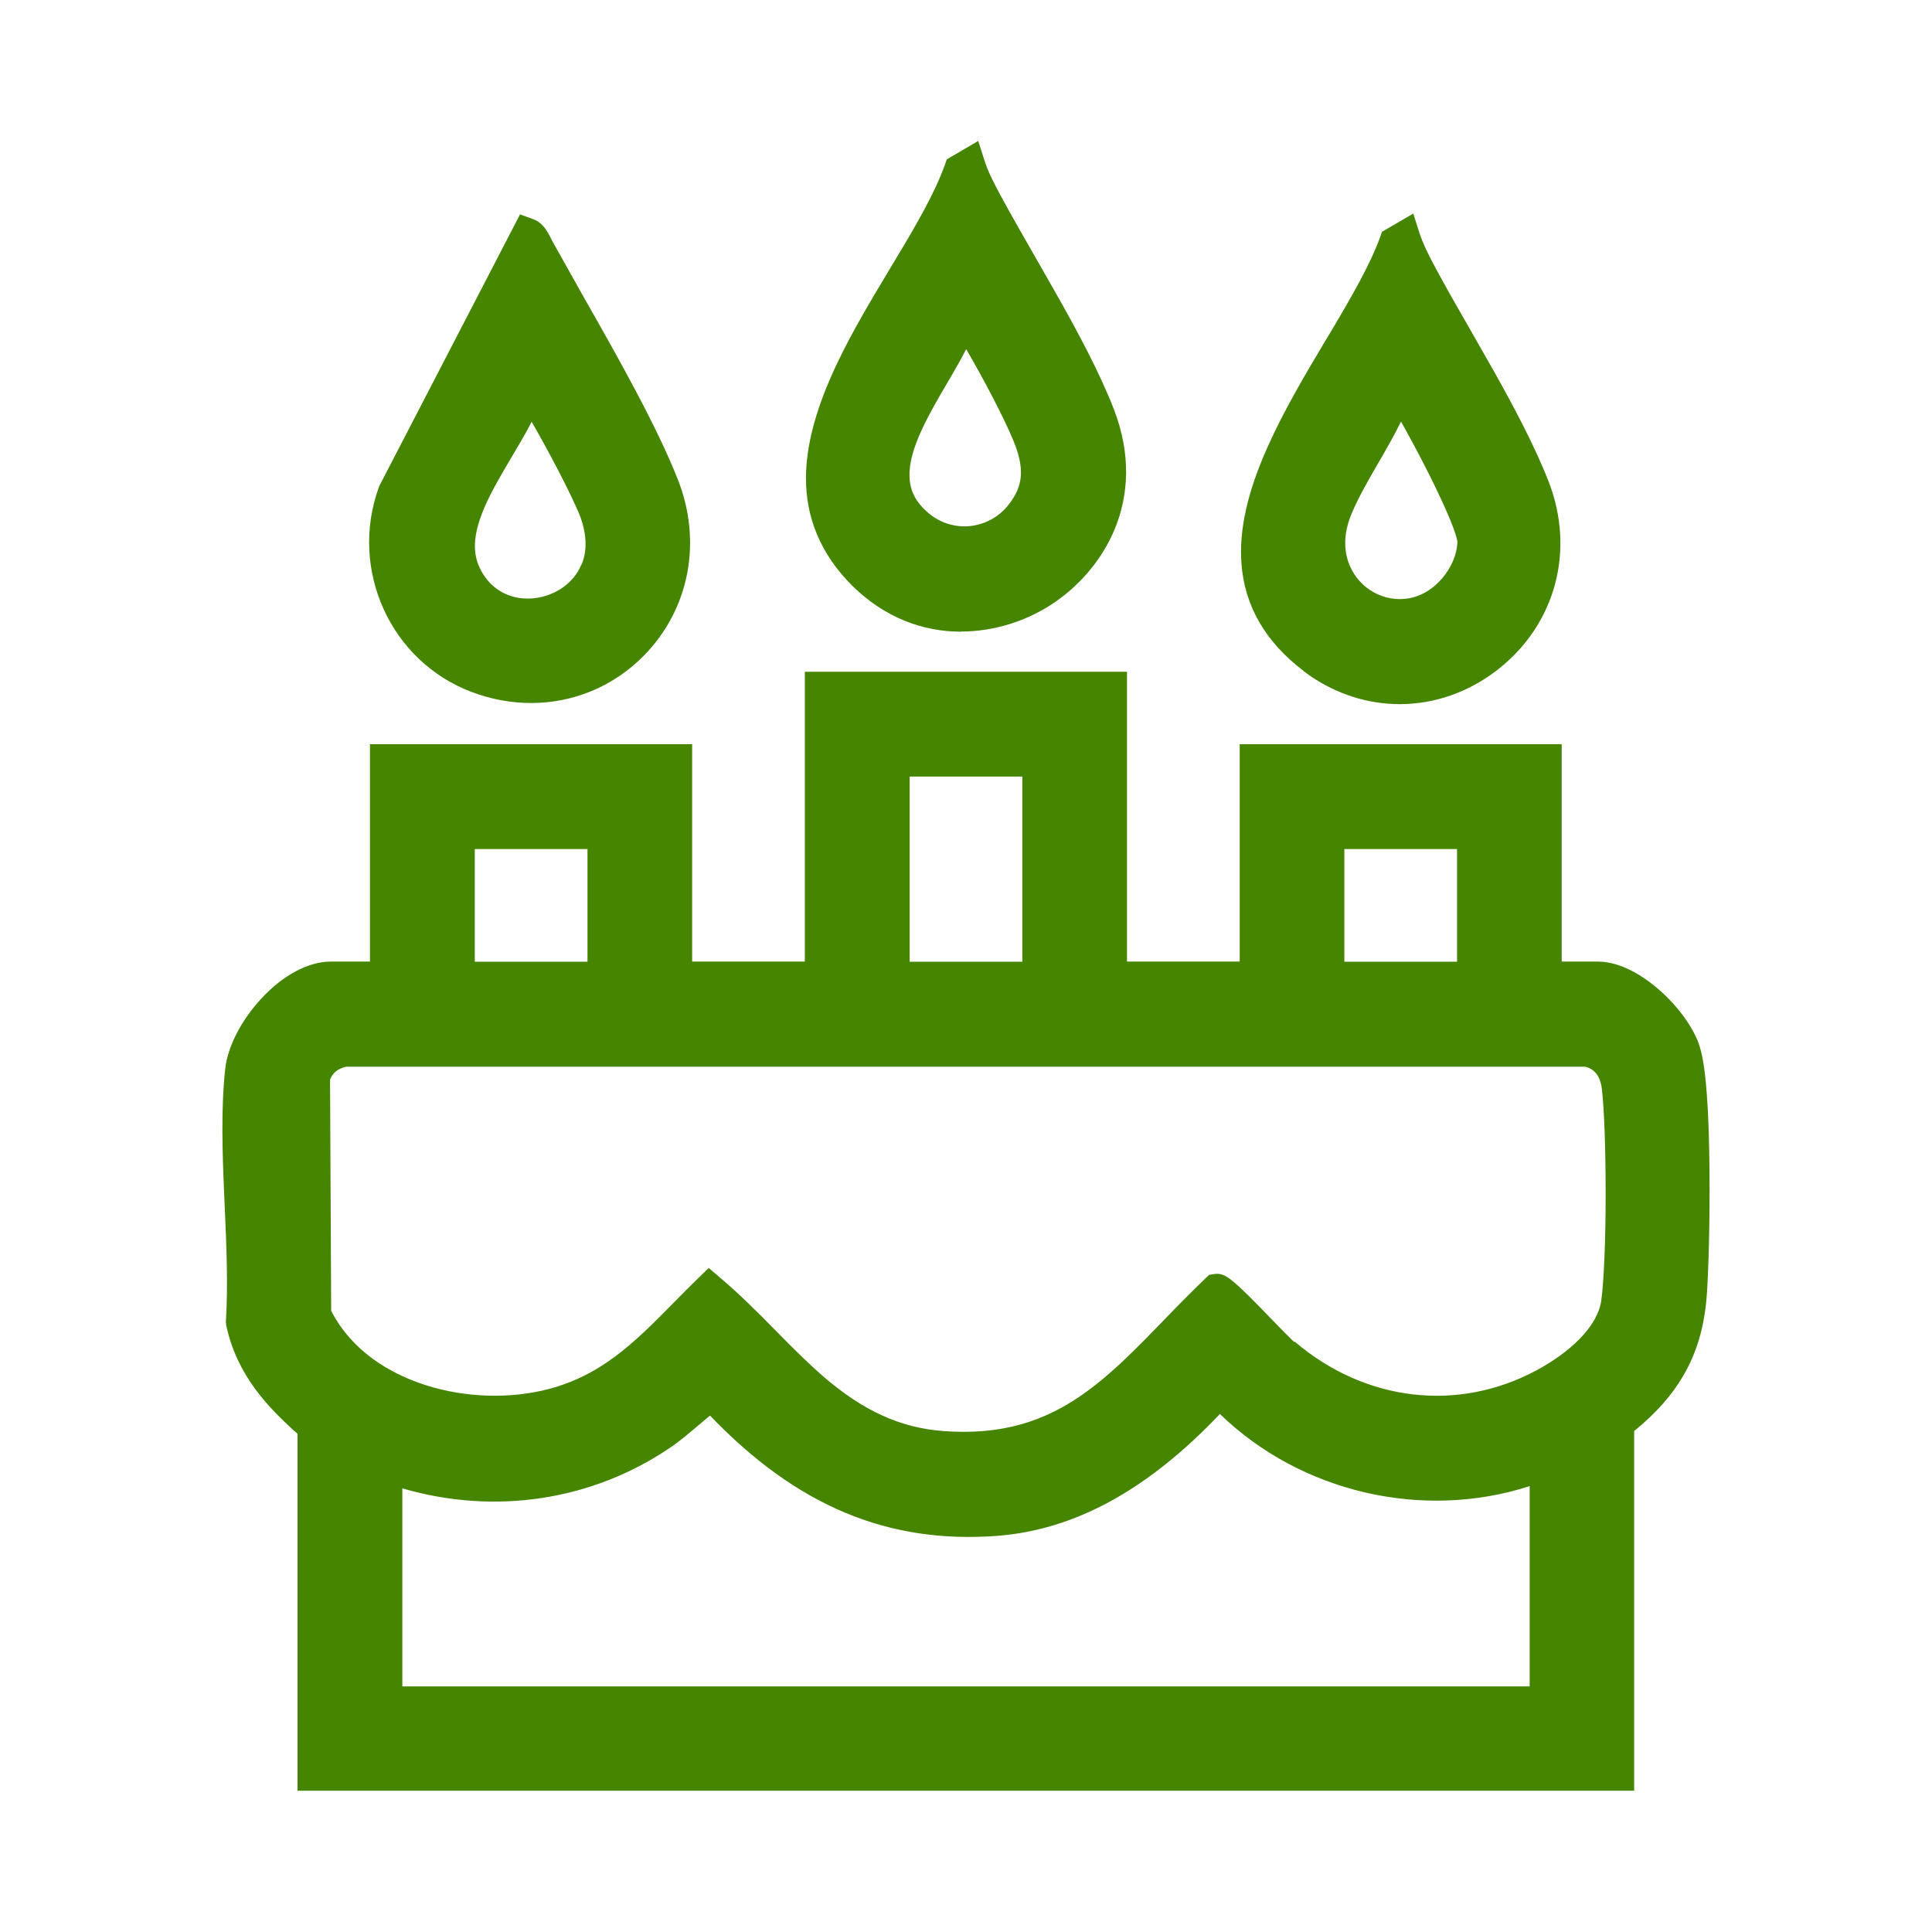 <svg width="120" height="120" viewBox="0 0 120 120" fill="none" xmlns="http://www.w3.org/2000/svg">
<g clip-path="url(#clip0_14845_1098)">
<path d="M106.18 72.665C106.16 70.935 106.12 69.435 106.03 68.215C105.93 66.715 105.78 65.665 105.57 65.005L105.5 64.785C105.1 63.725 104.22 62.515 103.14 61.555C102.38 60.875 100.86 59.725 99.23 59.725H97V46.225H77V59.725H70V41.725H49.99V59.725H42.99V46.225H22.98V59.725H20.56C19.15 59.725 17.56 60.575 16.21 62.045C14.97 63.395 14.14 65.015 13.99 66.385C13.72 68.855 13.81 71.545 13.93 74.305L13.96 74.985C14.07 77.475 14.17 79.835 14.03 82.105L14.05 82.315C14.72 85.445 16.67 87.445 18.48 89.055V111.225H101.5V88.885C102.87 87.765 103.84 86.665 104.56 85.435C105.4 83.995 105.87 82.365 106.01 80.465C106.12 78.965 106.21 75.795 106.18 72.645V72.665ZM36.49 52.735V59.735H29.49V52.735H36.49ZM63.5 48.235V59.735H56.5V48.235H63.5ZM24.99 92.445C30.76 94.125 36.79 93.205 41.64 89.905C42.25 89.495 42.8 89.015 43.37 88.535C43.62 88.325 43.86 88.125 44.1 87.925C49.48 93.535 55.15 95.905 61.93 95.395C66.75 95.025 71.28 92.555 75.77 87.825C80.79 92.695 88.37 94.455 95.01 92.305V104.745H24.99V92.445ZM80.4 83.365C80.27 83.255 79.99 82.965 79.6 82.575L78.27 81.205C77.8 80.725 77.33 80.255 76.96 79.915C76.76 79.735 76.58 79.575 76.42 79.455C76.33 79.385 76.23 79.325 76.13 79.265C76.07 79.235 75.99 79.195 75.9 79.165C75.74 79.115 75.56 79.105 75.4 79.135L75.1 79.185L74.88 79.395C73.97 80.265 73.11 81.145 72.29 81.995C71.89 82.405 71.49 82.815 71.11 83.205C70.09 84.235 68.88 85.415 67.59 86.365C64.88 88.375 62.1 89.145 58.59 88.885C55.93 88.685 53.64 87.645 51.16 85.515C50.15 84.635 49.19 83.675 48.19 82.655L48.04 82.505C47.11 81.555 45.94 80.385 44.71 79.345L44.02 78.755L43.37 79.385C42.85 79.895 42.35 80.395 41.87 80.885C39.4 83.395 37.26 85.565 33.67 86.375C31.22 86.925 28.43 86.755 26.03 85.895C24.26 85.265 21.88 83.975 20.57 81.415L20.5 67.055C20.68 66.615 20.99 66.375 21.5 66.255H98.47C98.76 66.335 98.98 66.475 99.14 66.675C99.32 66.895 99.44 67.215 99.49 67.595C99.64 68.835 99.73 71.365 99.73 74.195C99.73 77.055 99.62 79.575 99.46 80.765C99.35 81.555 98.89 82.375 98.08 83.195C97.4 83.885 96.47 84.555 95.47 85.095C90.56 87.745 84.79 87.065 80.41 83.325L80.4 83.365ZM90.5 52.735V59.735H83.5V52.735H90.5Z" fill="#458500"/>
<path d="M29.31 42.985C30.53 43.445 31.77 43.665 32.99 43.665C35.6 43.665 38.1 42.645 39.99 40.725C42.82 37.845 43.63 33.645 42.1 29.775C40.77 26.415 38.35 22.135 36.2 18.355L34.35 15.055L34.23 14.825C34.18 14.715 34.11 14.595 34.04 14.465C33.96 14.325 33.86 14.175 33.74 14.045C33.56 13.835 33.35 13.695 33.12 13.615L32.3 13.315L23.57 30.165L23.53 30.265C21.67 35.385 24.26 41.095 29.31 42.985ZM36.11 35.065C35.79 35.845 35.16 36.475 34.33 36.845C32.8 37.535 30.75 37.225 29.81 35.305C29.21 34.075 29.46 32.585 30.67 30.325C31.02 29.675 31.4 29.035 31.78 28.385C31.98 28.055 32.17 27.725 32.37 27.385C32.57 27.045 32.8 26.635 33.02 26.195C34.06 27.995 35.39 30.525 35.96 31.885C36.44 33.055 36.5 34.145 36.13 35.055L36.11 35.065Z" fill="#458500"/>
<path d="M80.94 41.665L81.31 41.935C83.04 43.135 84.99 43.735 86.94 43.735C89.09 43.735 91.23 43.005 93.06 41.565C96.62 38.765 97.85 34.195 96.19 29.915C95.31 27.655 93.94 25.115 92.85 23.165C92.34 22.265 91.83 21.365 91.33 20.495C90.55 19.145 89.81 17.845 89.16 16.635C88.76 15.895 88.39 15.165 88.16 14.455L87.78 13.265L85.84 14.395L85.72 14.735C85.09 16.465 83.92 18.485 82.57 20.755L82.32 21.165C81.05 23.295 79.74 25.505 78.74 27.745C77.48 30.545 76.95 32.925 77.11 35.025C77.31 37.645 78.6 39.875 80.96 41.665H80.94ZM90.51 33.795C90.48 34.465 90.12 35.285 89.58 35.915C88.18 37.545 86.32 37.455 85.1 36.655C83.95 35.895 82.96 34.185 83.98 31.835C84.42 30.805 85.01 29.795 85.62 28.735L85.86 28.325C86.23 27.675 86.64 26.955 87.02 26.185C87.53 27.095 88.2 28.335 88.82 29.575C89.33 30.605 89.74 31.485 90.04 32.205C90.2 32.585 90.32 32.915 90.41 33.195C90.51 33.525 90.52 33.645 90.52 33.645V33.795H90.51Z" fill="#458500"/>
<path d="M59.7 39.225C61.75 39.225 63.73 38.575 65.32 37.535C68.47 35.485 71.37 31.075 69.18 25.405C68.31 23.165 66.94 20.625 65.84 18.665C65.32 17.745 64.8 16.835 64.29 15.945C63.52 14.605 62.78 13.315 62.14 12.125C61.74 11.385 61.36 10.655 61.14 9.945L60.76 8.755L58.81 9.895L58.69 10.235C58.06 11.985 56.91 13.975 55.68 16.015L55.26 16.715C54.11 18.635 52.91 20.625 51.96 22.645C50.7 25.305 50.08 27.595 50.06 29.625C50.04 32.185 51 34.435 52.89 36.335C54.95 38.395 57.37 39.235 59.69 39.235L59.7 39.225ZM56.49 29.605C56.46 28.805 56.72 27.835 57.28 26.635C57.72 25.695 58.28 24.725 58.83 23.795L59.14 23.265C59.44 22.755 59.74 22.215 60.01 21.685C61.08 23.515 62.38 25.985 62.95 27.385C63.3 28.235 63.44 28.915 63.41 29.515C63.37 30.155 63.13 30.735 62.64 31.355C62.04 32.115 61.19 32.575 60.25 32.675C59.33 32.765 58.42 32.495 57.69 31.885C56.9 31.225 56.52 30.505 56.49 29.605Z" fill="#458500"/>
</g>
<defs>
<clipPath id="clip0_14845_1098">
<rect width="92.38" height="102.49" fill="white" transform="translate(13.81 8.755)"/>
</clipPath>
</defs>
</svg>
